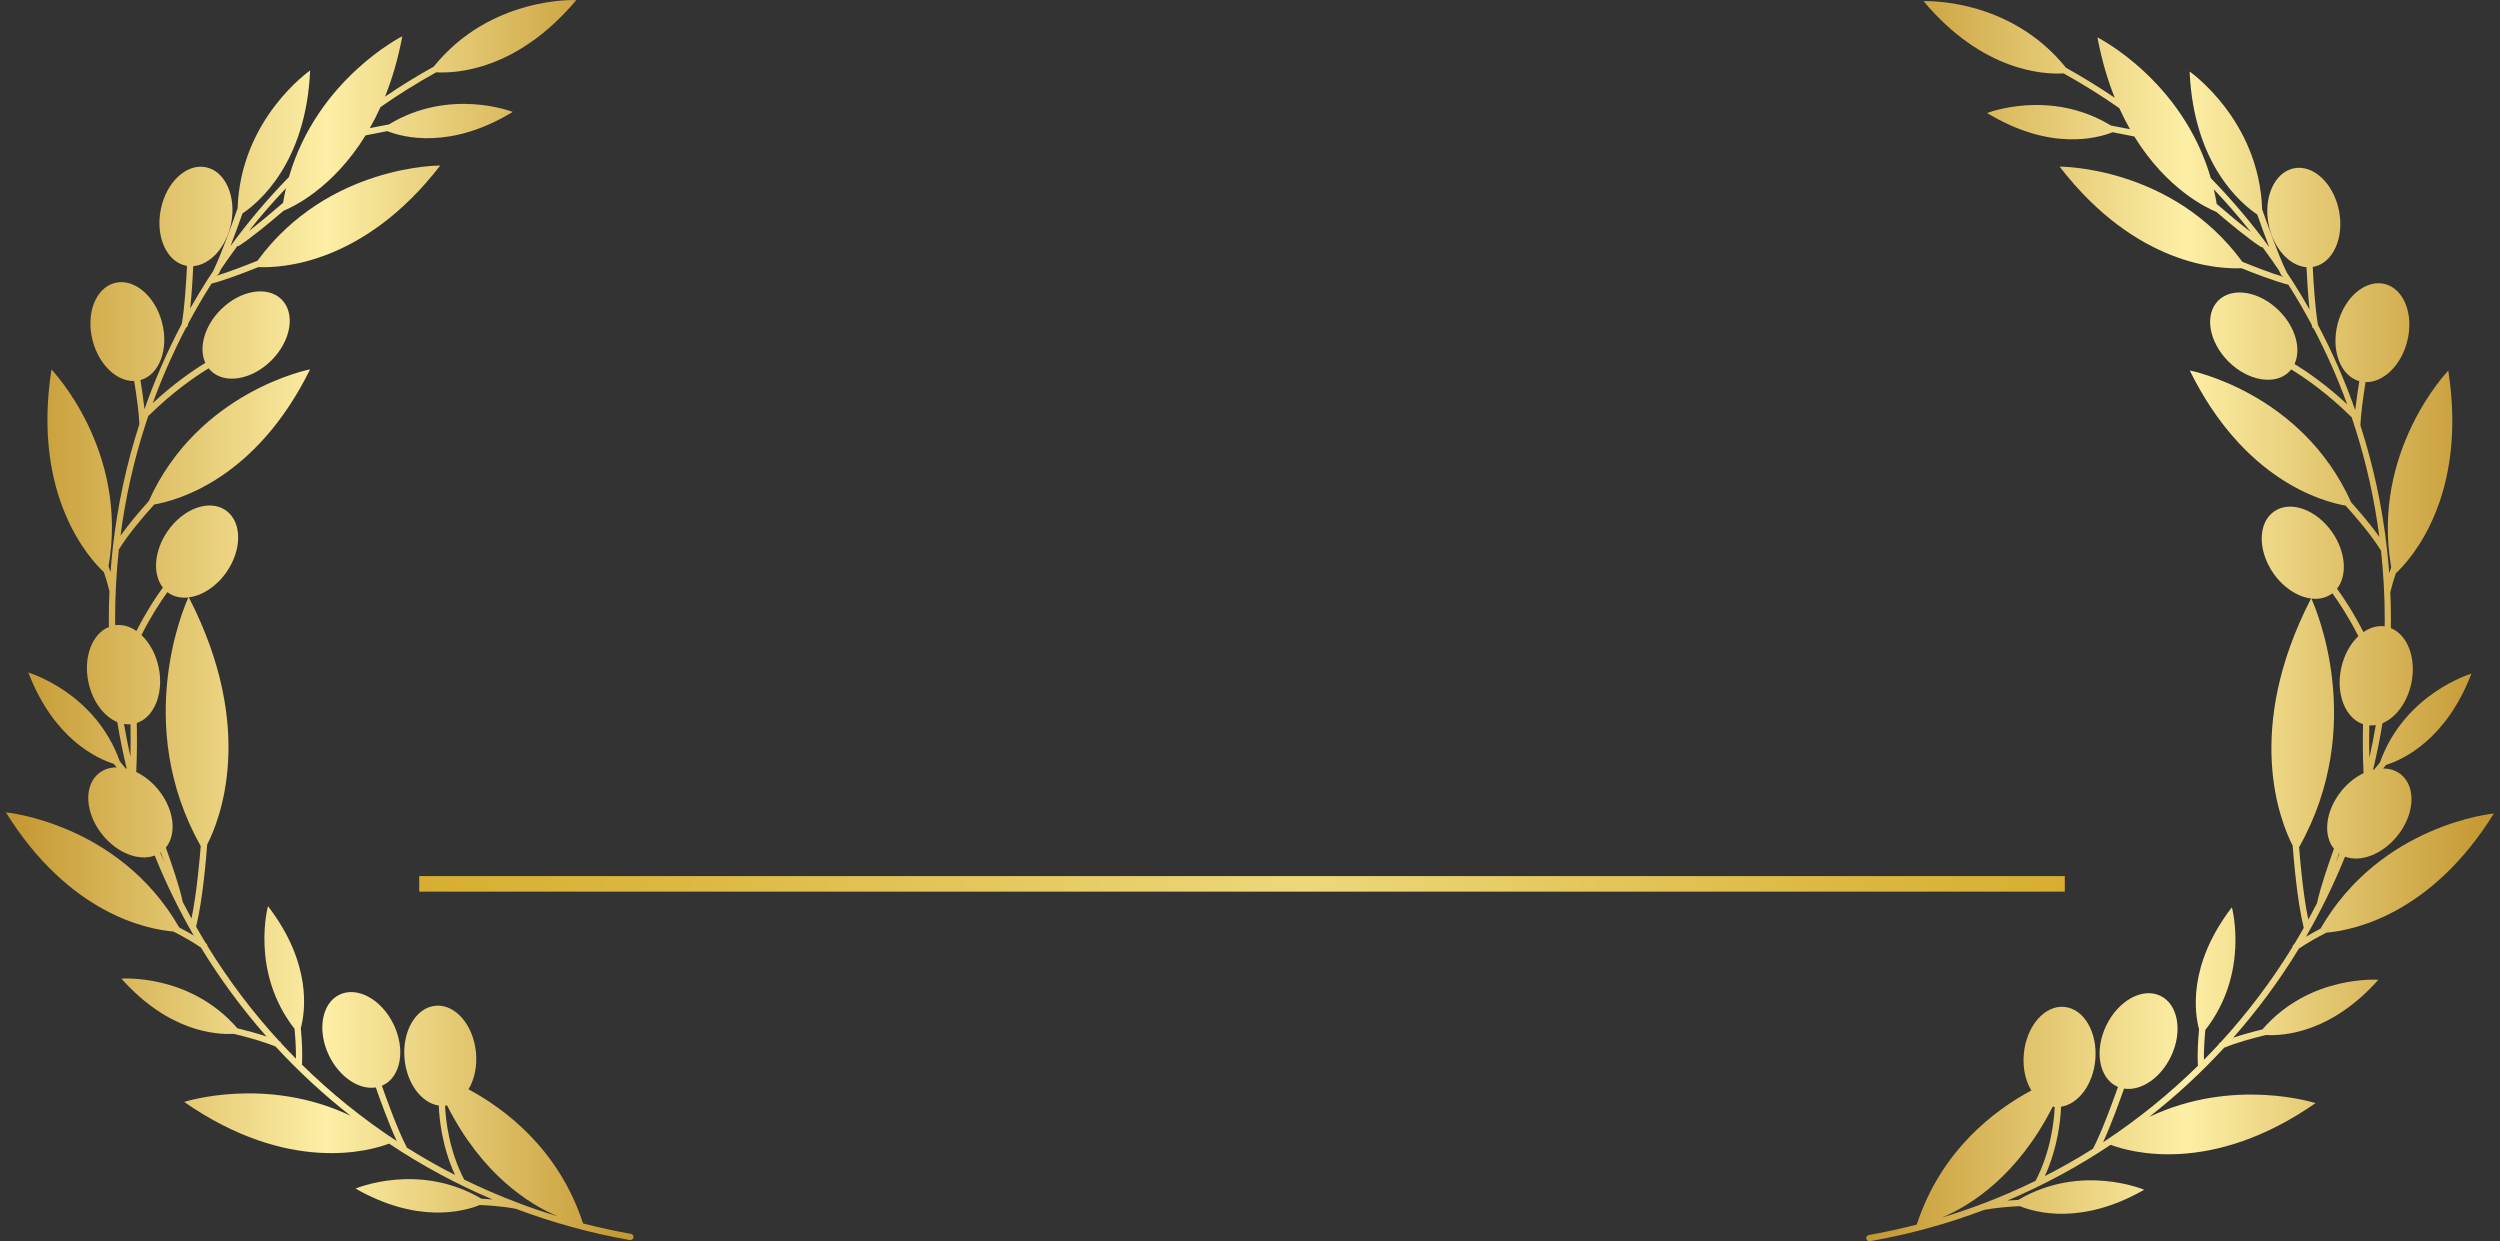 <?xml version="1.0" encoding="UTF-8"?><svg id="a" xmlns="http://www.w3.org/2000/svg" xmlns:xlink="http://www.w3.org/1999/xlink" viewBox="0 0 595 295.41"><rect x="0" y="0" width="595" height="295.41" fill="#333333" stroke="none"/><defs><style>.e{fill:url(#d);}.f{fill:url(#b);}.g{fill:url(#c);}</style><linearGradient id="b" x1="99.78" y1="210.36" x2="491.42" y2="210.36" gradientUnits="userSpaceOnUse"><stop offset="0" stop-color="#d7ae30"/><stop offset=".16" stop-color="#dcb842"/><stop offset=".49" stop-color="#ead472"/><stop offset=".54" stop-color="#edd879"/><stop offset=".58" stop-color="#ead472"/><stop offset=".86" stop-color="#dcb842"/><stop offset="1" stop-color="#d7ae30"/></linearGradient><linearGradient id="c" x1="1.4" y1="147.57" x2="150.79" y2="147.57" gradientUnits="userSpaceOnUse"><stop offset="0" stop-color="#c3962f"/><stop offset=".51" stop-color="#fdefa6"/><stop offset="1" stop-color="#c3962f"/></linearGradient><linearGradient id="d" x1="444.16" y1="147.84" x2="593.55" y2="147.84" xlink:href="#c"/></defs><rect class="f" x="99.78" y="208.51" width="391.64" height="3.7"/><path class="g" d="m150.18,293.66c-3.86-.68-7.67-1.51-11.41-2.48-5.79-17.74-18.66-27.31-27.26-31.92,1.39-2.32,2.1-5.45,1.77-8.81-.64-6.57-4.95-11.53-9.65-11.08-4.69.45-7.98,6.15-7.34,12.72.57,5.86,4.07,10.43,8.14,11.03.11,3.05.73,9.68,3.86,16.52-3.94-2.01-7.77-4.19-11.49-6.53-.01-.05-.02-.1-.04-.15-2.04-3.88-4.68-11.15-5.88-14.56.1-.04.2-.07.3-.12,4.25-2.05,5.37-8.53,2.5-14.48-2.87-5.95-8.63-9.11-12.88-7.07-4.25,2.05-5.37,8.53-2.5,14.48,2.49,5.17,7.17,8.23,11.14,7.6,1.01,2.89,3.09,8.62,4.99,12.77-8.14-5.34-15.7-11.45-22.59-18.22.01-.05.03-.09.04-.14.14-2.61-.02-5.65-.29-8.51,1.04-3.87,2.75-15.3-7.81-29.05,0,0-4.28,15.64,6.32,29.2.22,2.38.37,4.87.33,7.1-1.19-1.2-2.35-2.42-3.49-3.65-.06-.21-.2-.39-.42-.48-.02,0-.04-.01-.05-.02-6.41-6.99-12.14-14.59-17.11-22.69,0-.23-.1-.45-.3-.59-.03-.02-.07-.05-.1-.07-.79-1.3-1.55-2.61-2.3-3.93.01-.03.03-.06.04-.1,1.55-6.25,2.39-16.47,2.61-19.43,2.97-5.77,11.77-27.52-4.37-58.83,3.16-.39,6.58-2.55,8.99-6.04,3.76-5.43,3.66-12.01-.22-14.69-3.88-2.68-10.06-.45-13.82,4.98-3.26,4.71-3.61,10.27-1.13,13.42-1.64,2.23-3.93,5.7-6.29,10.33-1.57-1.09-3.31-1.6-5.05-1.38,0-.54-.02-1.07-.02-1.61,0-5.53.3-11,.89-16.4,2.22-3.62,5.8-7.82,8.42-10.71,5.76-1.01,24.31-6.21,37.1-32.17,0,0-26.64,5.15-38.42,31.39-2.04,2.26-4.61,5.26-6.71,8.21,1.17-8.99,3.14-17.76,5.86-26.23.07-.11.11-.23.12-.37.21-.65.43-1.29.64-1.93.05-.03.11-.05.15-.1,5.59-5.5,10.82-9.14,14.21-11.21.15.18.29.36.46.53,3.33,3.33,9.82,2.25,14.49-2.42,4.67-4.67,5.75-11.16,2.42-14.49s-9.82-2.25-14.49,2.42c-3.93,3.93-5.3,9.13-3.67,12.67-3.05,1.87-7.55,4.97-12.51,9.57,2.25-6.18,4.9-12.18,7.93-17.97.2-.1.36-.28.41-.53.02-.12.05-.26.07-.38,1.74-3.26,3.6-6.45,5.57-9.57.03,0,.06,0,.09-.01,3.05-.79,7.5-2.48,11.08-3.91,5.09.24,25-.49,43.27-24.17,0,0-26.72-.21-43.49,22.65-3.05,1.23-6.81,2.67-9.73,3.57.03-.04.06-.09.09-.13.19-.06.36-.19.45-.38.16-.32.32-.66.48-1.02,1.26-1.86,2.56-3.7,3.9-5.51.02,0,.03.01.05.01.14,0,.28-.04.41-.12,3.02-1.97,7.44-5.64,10.54-8.3,2.07-.84,11.73-5.28,19.53-17.95,1.7-.35,3.63-.72,5.17-1.01,3.6,1.43,14.87,4.55,29.85-4.57,0,0-14.92-5.88-29.47,2.98-1.27.24-2.93.55-4.54.87.88-1.56,1.74-3.22,2.55-5.01,4.24-2.96,8.66-5.72,13.25-8.27,4.65.28,19.24-.39,33.34-17.19,0,0-20.36-1.01-33.93,15.84-3.98,2.21-7.85,4.59-11.6,7.15,1.68-4.17,3.1-8.93,4.12-14.38,0,0-20.2,10.12-26.98,33.5-5.01,5.12-9.65,10.61-13.91,16.43,1.07-2.78,2.1-5.65,2.85-7.76,3.73-2.49,15.14-11.87,16.1-34.03,0,0-16.55,11.45-17.26,32.8-1.33,3.82-3.95,11.11-5.8,14.89,0,.01,0,.03-.01.05-.43.65-.87,1.29-1.29,1.95-1.46,2.28-2.85,4.6-4.18,6.95.36-3.36.59-7.23.73-10.07,4.03-.32,7.86-4.47,9-10.14,1.3-6.47-1.39-12.48-6.01-13.4-4.62-.93-9.42,3.57-10.72,10.04-1.3,6.47,1.39,12.48,6.01,13.4.08.02.16.02.23.03-.2,4.04-.59,10.18-1.25,13.83-3.46,6.55-6.42,13.32-8.87,20.28-.24-2.21-.6-4.66-.96-6.92,4.49-1.25,6.79-7.35,5.14-13.69-1.66-6.39-6.71-10.61-11.27-9.42-4.56,1.19-6.91,7.33-5.25,13.72,1.5,5.75,5.73,9.73,9.89,9.61.57,3.54,1.13,7.55,1.23,10.27,0,0,0,.01,0,.02-3.09,9.55-5.21,19.41-6.33,29.44,0,.03,0,.06-.01.09-.21,1.89-.39,3.78-.52,5.67-.16-.47-.32-.93-.48-1.4,4.85-27.74-13.58-46.83-13.58-46.83-4.69,30.18,9.14,45.12,12.48,48.24.51,1.49.95,2.96,1.27,4.32,0,.04.03.08.05.12-.1,2.2-.15,4.4-.15,6.61,0,.66.01,1.33.02,1.99-3.97,1.58-6.13,7.17-4.88,13.13.97,4.61,3.71,8.18,6.87,9.51.62,3.74,1.37,7.44,2.25,11.08-.09-.02-.18-.04-.26-.06-.46-.57-.93-1.14-1.39-1.69-5.9-16.5-21.76-21.12-21.76-21.12,6.01,15.68,16.18,20.41,20.31,21.72.24.28.47.56.71.84-1.6.01-3.08.47-4.27,1.44-3.66,2.97-3.25,9.54.92,14.66,3.56,4.37,8.69,6.27,12.4,4.89,2.66,6.59,5.77,12.96,9.3,19.05-1.12-.67-2.29-1.31-3.46-1.93-14.31-24.88-41.26-27.4-41.26-27.4,15.1,24.3,33.8,27.86,39.86,28.36,2.3,1.18,4.63,2.49,6.56,3.81,4.58,7.51,9.81,14.6,15.61,21.18-2.26-.76-4.69-1.42-6.94-1.97-11.34-13.09-27.6-11.81-27.6-11.81,11.22,12.61,22.45,13.38,26.73,13.14,3.26.78,7,1.81,9.96,3.02,5.48,5.95,11.45,11.46,17.84,16.47-20.17-9.59-39.59-3.28-39.59-3.28,24.94,17.34,44.37,11.6,48.77,9.92,7.7,5.14,15.93,9.6,24.61,13.28-.88-.07-1.76-.13-2.63-.17-14.93-8.82-29.96-2.41-29.96-2.41,14.76,8.43,25.71,5.48,29.61,3.9,2.88.14,5.94.41,8.51.9,8.67,3.27,17.74,5.79,27.16,7.45.04,0,.09.01.13.01.36,0,.67-.26.74-.62.07-.41-.2-.79-.61-.87ZM67.37,48.27c-2.19,1.89-5.35,4.57-8.14,6.7,2.78-3.51,5.73-6.91,8.83-10.17-.26,1.12-.49,2.28-.69,3.47Zm-22.53,93.92c-.84,1.82-13.39,30.17,2.93,59.18-.25,3.14-.97,11.44-2.2,17.24-.72-1.32-1.42-2.65-2.1-3.99,0-.02,0-.04,0-.06-.77-3.59-2.64-9.06-4-12.83,2.67-3.26,2-9.11-1.79-13.77-1.54-1.89-3.37-3.32-5.26-4.22.22-3.92.18-8.66.13-11.66,4.18-1.4,6.5-7.13,5.21-13.26-.67-3.18-2.18-5.87-4.1-7.68,2.3-4.53,4.56-7.98,6.19-10.22.09.07.16.14.25.2,1.36.94,3.01,1.27,4.74,1.07Zm-13.79,30.19c.04,2.09.06,4.95,0,7.76-.58-2.59-1.09-5.2-1.54-7.84.51.09,1.02.12,1.54.08Zm7.22,30.46c.28.77.57,1.6.86,2.46-.33-.79-.66-1.58-.98-2.38.04-.03.08-.05.11-.08Zm72.21,77.91c-3.67-7.04-4.41-14.34-4.55-17.58.16-.02.31-.05.47-.08,8.33,16.48,19.51,23.51,26.34,26.4-3.09-.93-6.13-1.96-9.12-3.08-.09-.07-.19-.12-.3-.15-.05-.01-.11-.02-.16-.03-4.33-1.64-8.56-3.47-12.68-5.49Z"/><path class="e" d="m547.13,225.78c1.92-1.32,4.26-2.64,6.56-3.81,6.06-.51,24.77-4.07,39.86-28.36,0,0-26.96,2.52-41.26,27.4-1.17.61-2.34,1.26-3.47,1.93,3.53-6.1,6.64-12.47,9.3-19.05,3.7,1.38,8.84-.51,12.4-4.89,4.17-5.12,4.58-11.69.92-14.66-1.19-.97-2.67-1.43-4.27-1.44.24-.28.47-.56.71-.84,4.13-1.31,14.3-6.04,20.31-21.72,0,0-15.86,4.61-21.76,21.12-.46.55-.93,1.12-1.39,1.69-.09.02-.18.04-.26.06.89-3.65,1.64-7.34,2.25-11.08,3.16-1.33,5.9-4.9,6.87-9.51,1.25-5.97-.91-11.55-4.88-13.13,0-.66.02-1.32.02-1.99,0-2.21-.05-4.41-.15-6.61.02-.04.04-.07.05-.12.32-1.36.76-2.83,1.27-4.32,3.34-3.11,17.18-18.06,12.48-48.24,0,0-18.43,19.09-13.58,46.83-.17.47-.33.93-.48,1.4-.14-1.9-.31-3.79-.52-5.68,0-.03,0-.06-.01-.09-1.12-10.03-3.25-19.89-6.33-29.44,0,0,0-.01,0-.02.11-2.71.67-6.73,1.23-10.27,4.16.13,8.4-3.85,9.89-9.61,1.66-6.39-.69-12.53-5.25-13.72-4.56-1.19-9.61,3.03-11.27,9.42-1.65,6.34.65,12.43,5.14,13.69-.36,2.26-.72,4.71-.96,6.92-2.44-6.95-5.41-13.73-8.87-20.28-.66-3.65-1.05-9.79-1.25-13.83.08-.01.16-.01.23-.03,4.62-.93,7.31-6.93,6.01-13.4-1.3-6.47-6.1-10.97-10.72-10.04-4.62.93-7.31,6.93-6.01,13.4,1.14,5.67,4.96,9.82,9,10.14.14,2.84.37,6.7.73,10.07-1.33-2.35-2.72-4.67-4.18-6.95-.42-.66-.86-1.3-1.29-1.95,0-.02,0-.03-.01-.05-1.85-3.78-4.46-11.07-5.8-14.89-.71-21.35-17.26-32.8-17.26-32.8.96,22.16,12.37,31.54,16.1,34.03.74,2.12,1.77,4.99,2.85,7.77-4.26-5.81-8.9-11.31-13.91-16.43-6.78-23.38-26.98-33.5-26.98-33.5,1.02,5.44,2.44,10.21,4.12,14.38-3.75-2.55-7.62-4.93-11.6-7.15C478.16-.72,457.8.28,457.8.28c14.1,16.8,28.69,17.47,33.34,17.19,4.59,2.55,9.01,5.31,13.25,8.27.81,1.79,1.66,3.45,2.55,5.01-1.61-.32-3.27-.63-4.53-.87-14.55-8.86-29.47-2.98-29.47-2.98,14.99,9.12,26.25,6.01,29.85,4.57,1.54.29,3.47.66,5.17,1.01,7.8,12.67,17.46,17.11,19.53,17.95,3.1,2.66,7.52,6.33,10.54,8.3.13.08.27.12.41.12.02,0,.03-.01.05-.01,1.34,1.81,2.64,3.64,3.9,5.51.16.36.32.7.48,1.02.09.19.26.32.45.38.03.04.06.09.09.13-2.93-.89-6.68-2.34-9.73-3.57-16.77-22.86-43.49-22.65-43.49-22.65,18.27,23.69,38.18,24.41,43.27,24.17,3.57,1.44,8.02,3.12,11.08,3.91.03,0,.06,0,.09.01,1.98,3.12,3.84,6.31,5.57,9.57.02.13.04.26.07.38.04.24.2.42.41.53,3.03,5.79,5.69,11.79,7.93,17.97-4.97-4.6-9.46-7.7-12.51-9.57,1.64-3.54.26-8.75-3.67-12.67-4.67-4.67-11.16-5.75-14.49-2.42-3.33,3.33-2.25,9.82,2.42,14.49,4.67,4.67,11.16,5.75,14.49,2.42.17-.17.32-.35.46-.53,3.39,2.07,8.61,5.71,14.21,11.22.04.04.1.07.15.1.22.64.43,1.29.64,1.93,0,.14.05.26.12.37,2.72,8.47,4.69,17.24,5.86,26.23-2.1-2.95-4.67-5.94-6.71-8.21-11.78-26.23-38.42-31.39-38.42-31.39,12.79,25.96,31.35,31.16,37.1,32.17,2.61,2.89,6.2,7.09,8.42,10.71.58,5.4.89,10.87.89,16.4,0,.54-.01,1.07-.02,1.61-1.73-.23-3.48.29-5.05,1.38-2.36-4.63-4.66-8.09-6.29-10.33,2.49-3.15,2.13-8.71-1.13-13.42-3.76-5.43-9.95-7.66-13.82-4.98-3.88,2.68-3.97,9.26-.22,14.69,2.41,3.49,5.83,5.65,8.99,6.04-16.13,31.3-7.33,53.06-4.37,58.83.22,2.96,1.06,13.17,2.61,19.43,0,.04.03.07.04.1-.75,1.32-1.51,2.64-2.3,3.93-.03.02-.07.05-.1.07-.2.14-.3.36-.3.59-4.97,8.1-10.71,15.7-17.11,22.69-.02,0-.04.01-.05.02-.21.09-.35.27-.42.48-1.14,1.24-2.31,2.45-3.49,3.65-.04-2.23.11-4.72.33-7.1,10.6-13.56,6.32-29.2,6.32-29.2-10.56,13.75-8.85,25.18-7.81,29.05-.27,2.86-.42,5.9-.29,8.51,0,.05.02.09.04.14-6.89,6.77-14.45,12.88-22.59,18.22,1.9-4.15,3.98-9.89,4.99-12.77,3.97.63,8.65-2.43,11.14-7.6,2.87-5.95,1.75-12.43-2.5-14.48-4.25-2.05-10.01,1.12-12.88,7.07-2.87,5.95-1.75,12.43,2.5,14.48.1.05.2.08.3.12-1.2,3.41-3.85,10.68-5.88,14.56-.03.05-.03.1-.05.15-3.72,2.34-7.55,4.52-11.49,6.53,3.12-6.84,3.75-13.48,3.86-16.52,4.08-.6,7.58-5.17,8.14-11.03.64-6.57-2.65-12.27-7.34-12.72-4.69-.45-9.01,4.51-9.65,11.08-.33,3.36.38,6.49,1.77,8.81-8.6,4.61-21.47,14.17-27.26,31.92-3.74.96-7.55,1.8-11.41,2.48-.41.07-.68.46-.61.87.06.36.38.62.74.62.04,0,.09,0,.13-.01,9.42-1.66,18.49-4.17,27.16-7.45,2.57-.49,5.64-.76,8.51-.9,3.91,1.59,14.85,4.54,29.61-3.9,0,0-15.03-6.41-29.96,2.41-.87.04-1.75.1-2.63.17,8.68-3.68,16.9-8.13,24.61-13.28,4.4,1.67,23.83,7.42,48.77-9.92,0,0-19.42-6.31-39.59,3.28,6.4-5.01,12.36-10.52,17.84-16.47,2.96-1.21,6.69-2.25,9.96-3.02,4.28.24,15.52-.54,26.73-13.14,0,0-16.26-1.28-27.6,11.81-2.24.54-4.68,1.21-6.94,1.97,5.8-6.58,11.03-13.66,15.61-21.17Zm-19.55-177.24c-.2-1.18-.42-2.34-.69-3.47,3.1,3.26,6.05,6.65,8.83,10.17-2.79-2.14-5.95-4.81-8.14-6.7Zm28.24,157.02c.3-.86.59-1.68.86-2.45.04.03.08.05.11.08-.32.79-.64,1.59-.98,2.37Zm8.08-25.15c-.06-2.81-.04-5.66,0-7.76.51.04,1.03,0,1.54-.08-.45,2.63-.95,5.25-1.54,7.84Zm-16.72,21.23c16.32-29,3.76-57.36,2.93-59.18,1.73.2,3.38-.13,4.74-1.07.09-.06.17-.14.25-.2,1.62,2.24,3.89,5.69,6.19,10.22-1.91,1.8-3.43,4.49-4.1,7.68-1.29,6.13,1.03,11.86,5.21,13.26-.06,3-.09,7.74.13,11.66-1.89.9-3.72,2.33-5.26,4.22-3.79,4.67-4.46,10.52-1.79,13.77-1.36,3.77-3.23,9.24-4,12.83,0,.02,0,.04,0,.06-.68,1.34-1.38,2.67-2.1,3.99-1.23-5.8-1.95-14.1-2.2-17.24Zm-75.55,84.9c-.12.02-.22.08-.3.15-2.99,1.12-6.03,2.15-9.12,3.08,6.83-2.89,18.01-9.92,26.34-26.4.16.03.31.06.47.08-.14,3.23-.88,10.53-4.55,17.58-4.12,2.02-8.34,3.85-12.68,5.49-.05.01-.11.02-.16.03Z"/></svg>